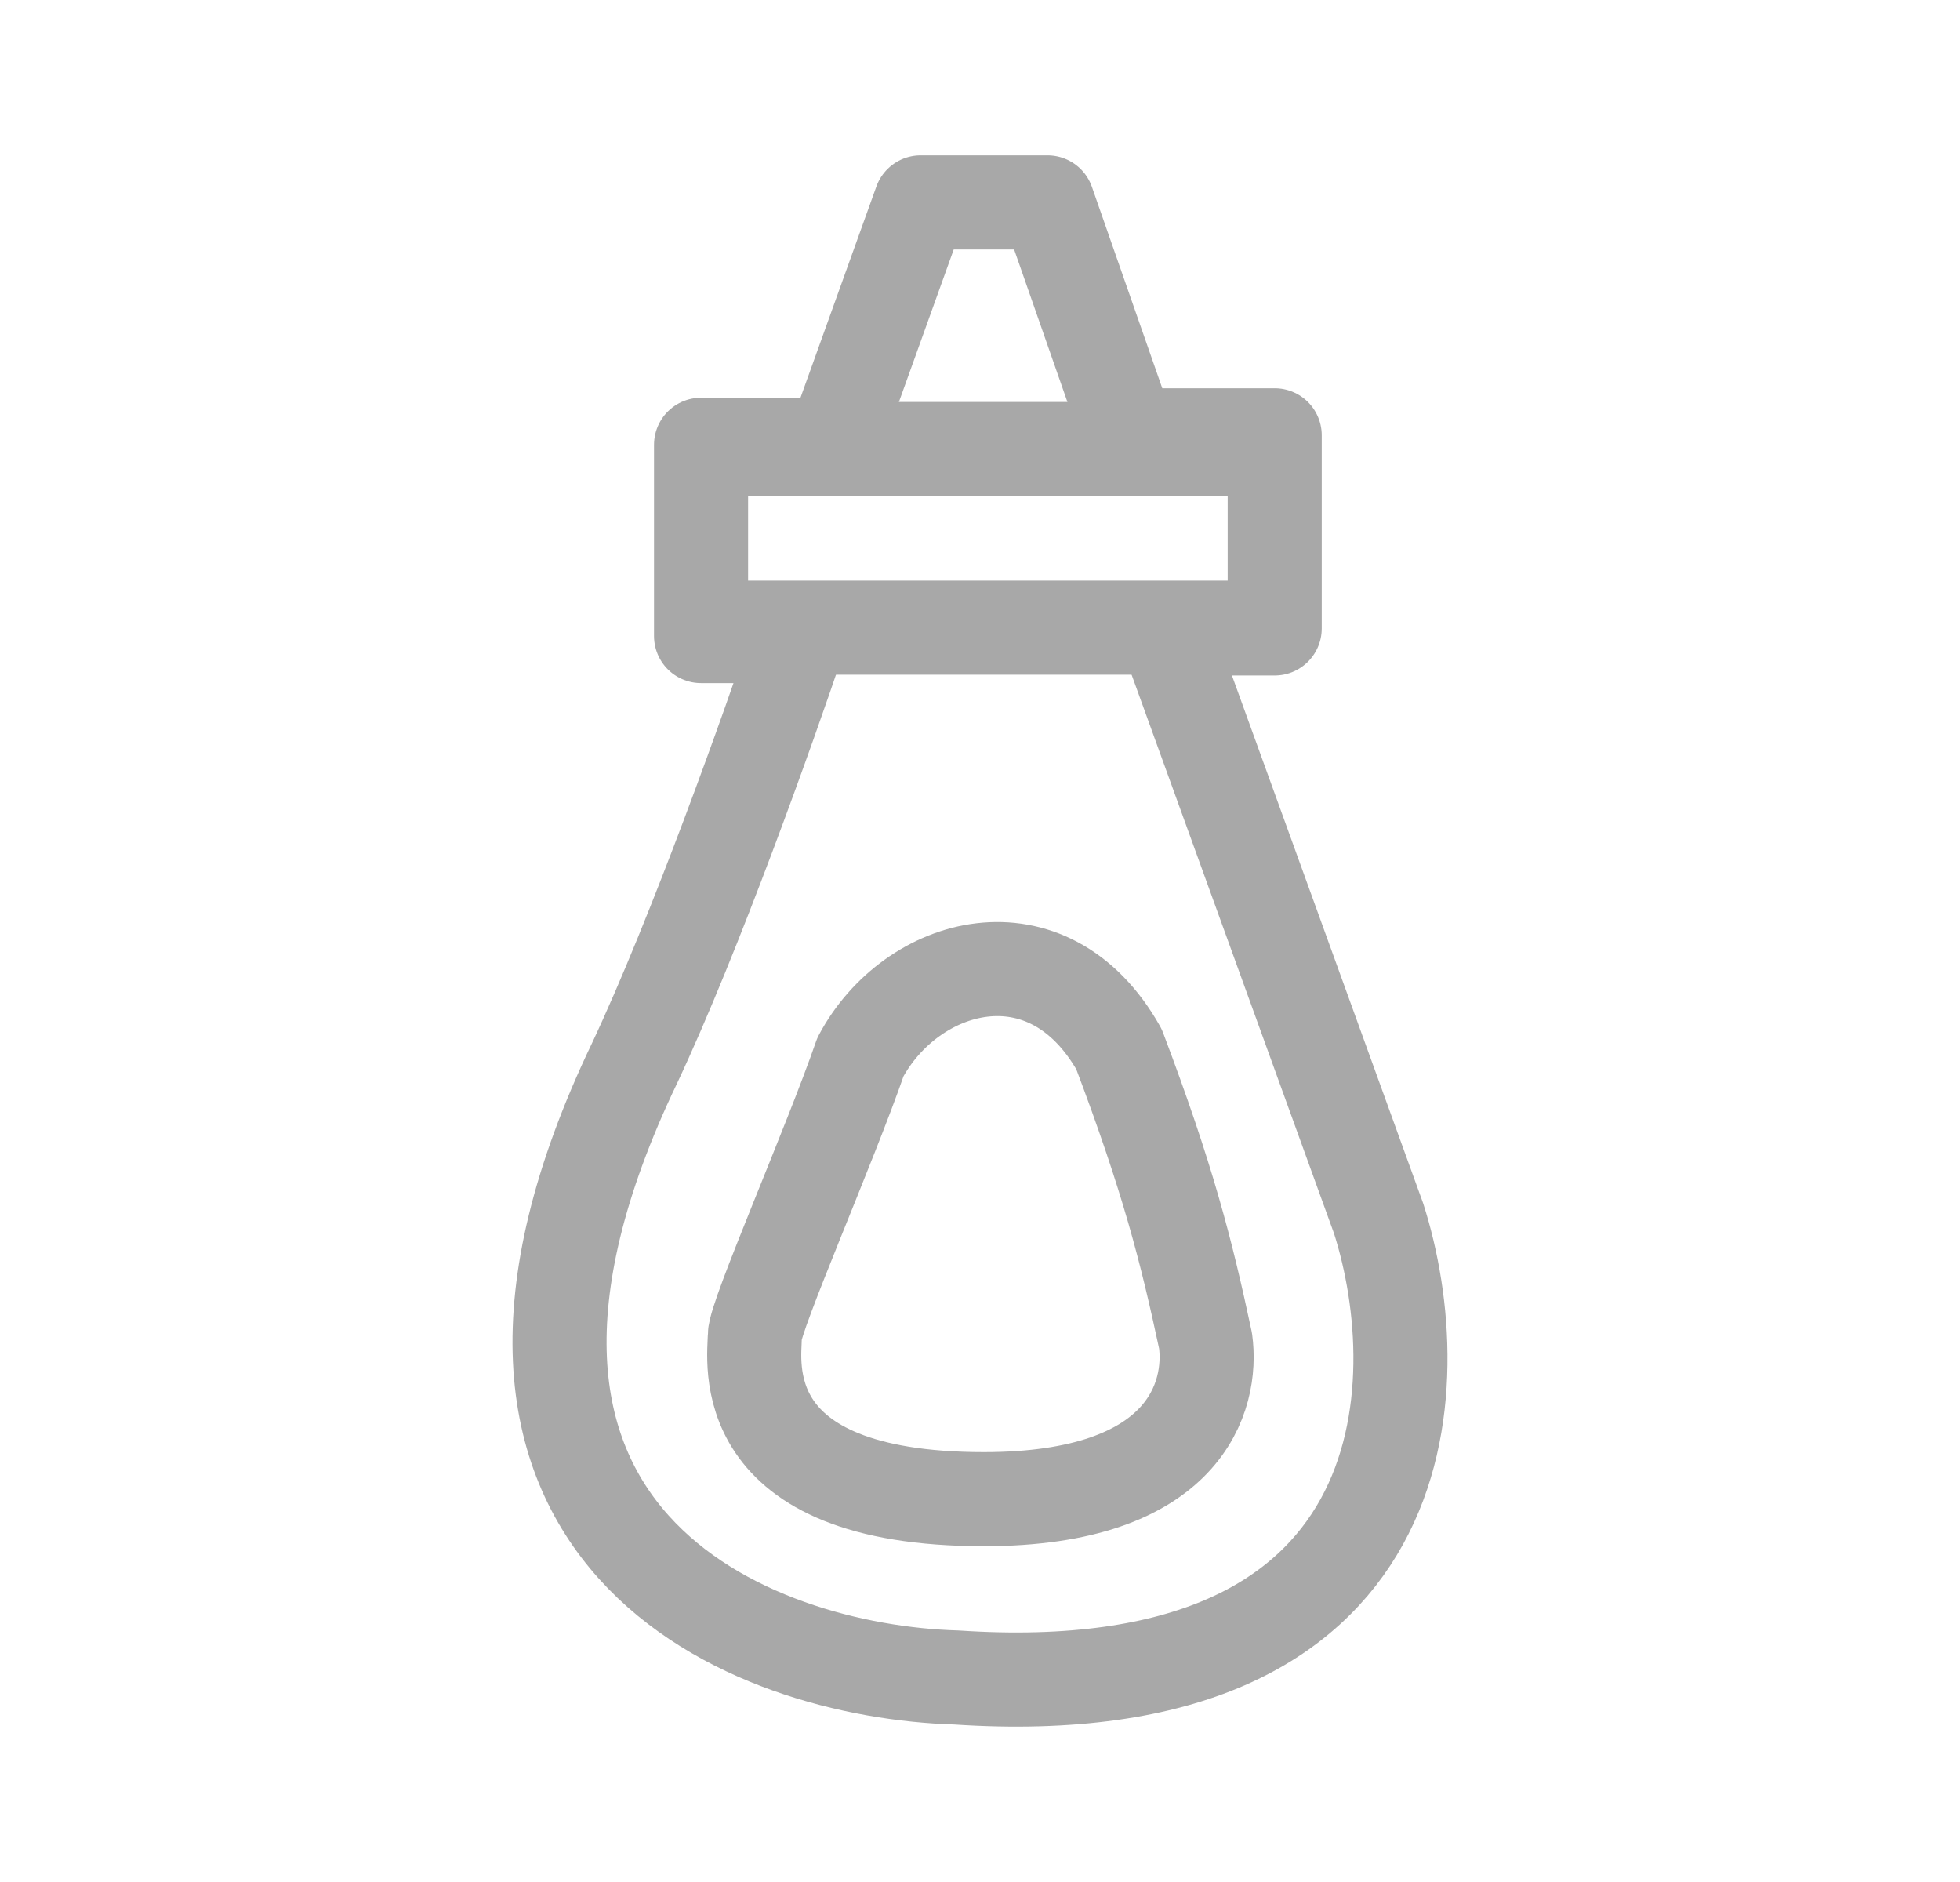 <svg width="25" height="24" viewBox="0 0 25 24" fill="none" xmlns="http://www.w3.org/2000/svg">
<path d="M8.094 13.558C5.178 19.646 9.616 21.318 12.199 21.392C18.131 21.786 18.261 17.653 17.584 15.537L14.858 8.014H16.259V5.551H14.399L13.361 2.581H11.743L10.632 5.672H8.942V8.111H10.197C9.817 9.246 8.863 11.923 8.094 13.558Z" stroke="#A8A8A8" stroke-width="1.2" stroke-linecap="round" stroke-linejoin="round"/>
<path d="M9.071 5.726H15.861" stroke="#A8A8A8" stroke-width="1.2" stroke-linecap="round" stroke-linejoin="round"/>
<path d="M9.071 8.004H15.861" stroke="#A8A8A8" stroke-width="1.2" stroke-linecap="round" stroke-linejoin="round"/>
<path d="M14.273 13.38C13.364 11.767 11.621 12.265 10.975 13.479C10.589 14.597 9.628 16.781 9.628 17.032C9.628 17.345 9.322 19.118 12.549 19.118C15.131 19.118 15.472 17.799 15.377 17.099C15.132 15.952 14.899 15.034 14.273 13.38Z" stroke="#A8A8A8" stroke-width="1.2" stroke-linecap="round" stroke-linejoin="round"/>
</svg>

